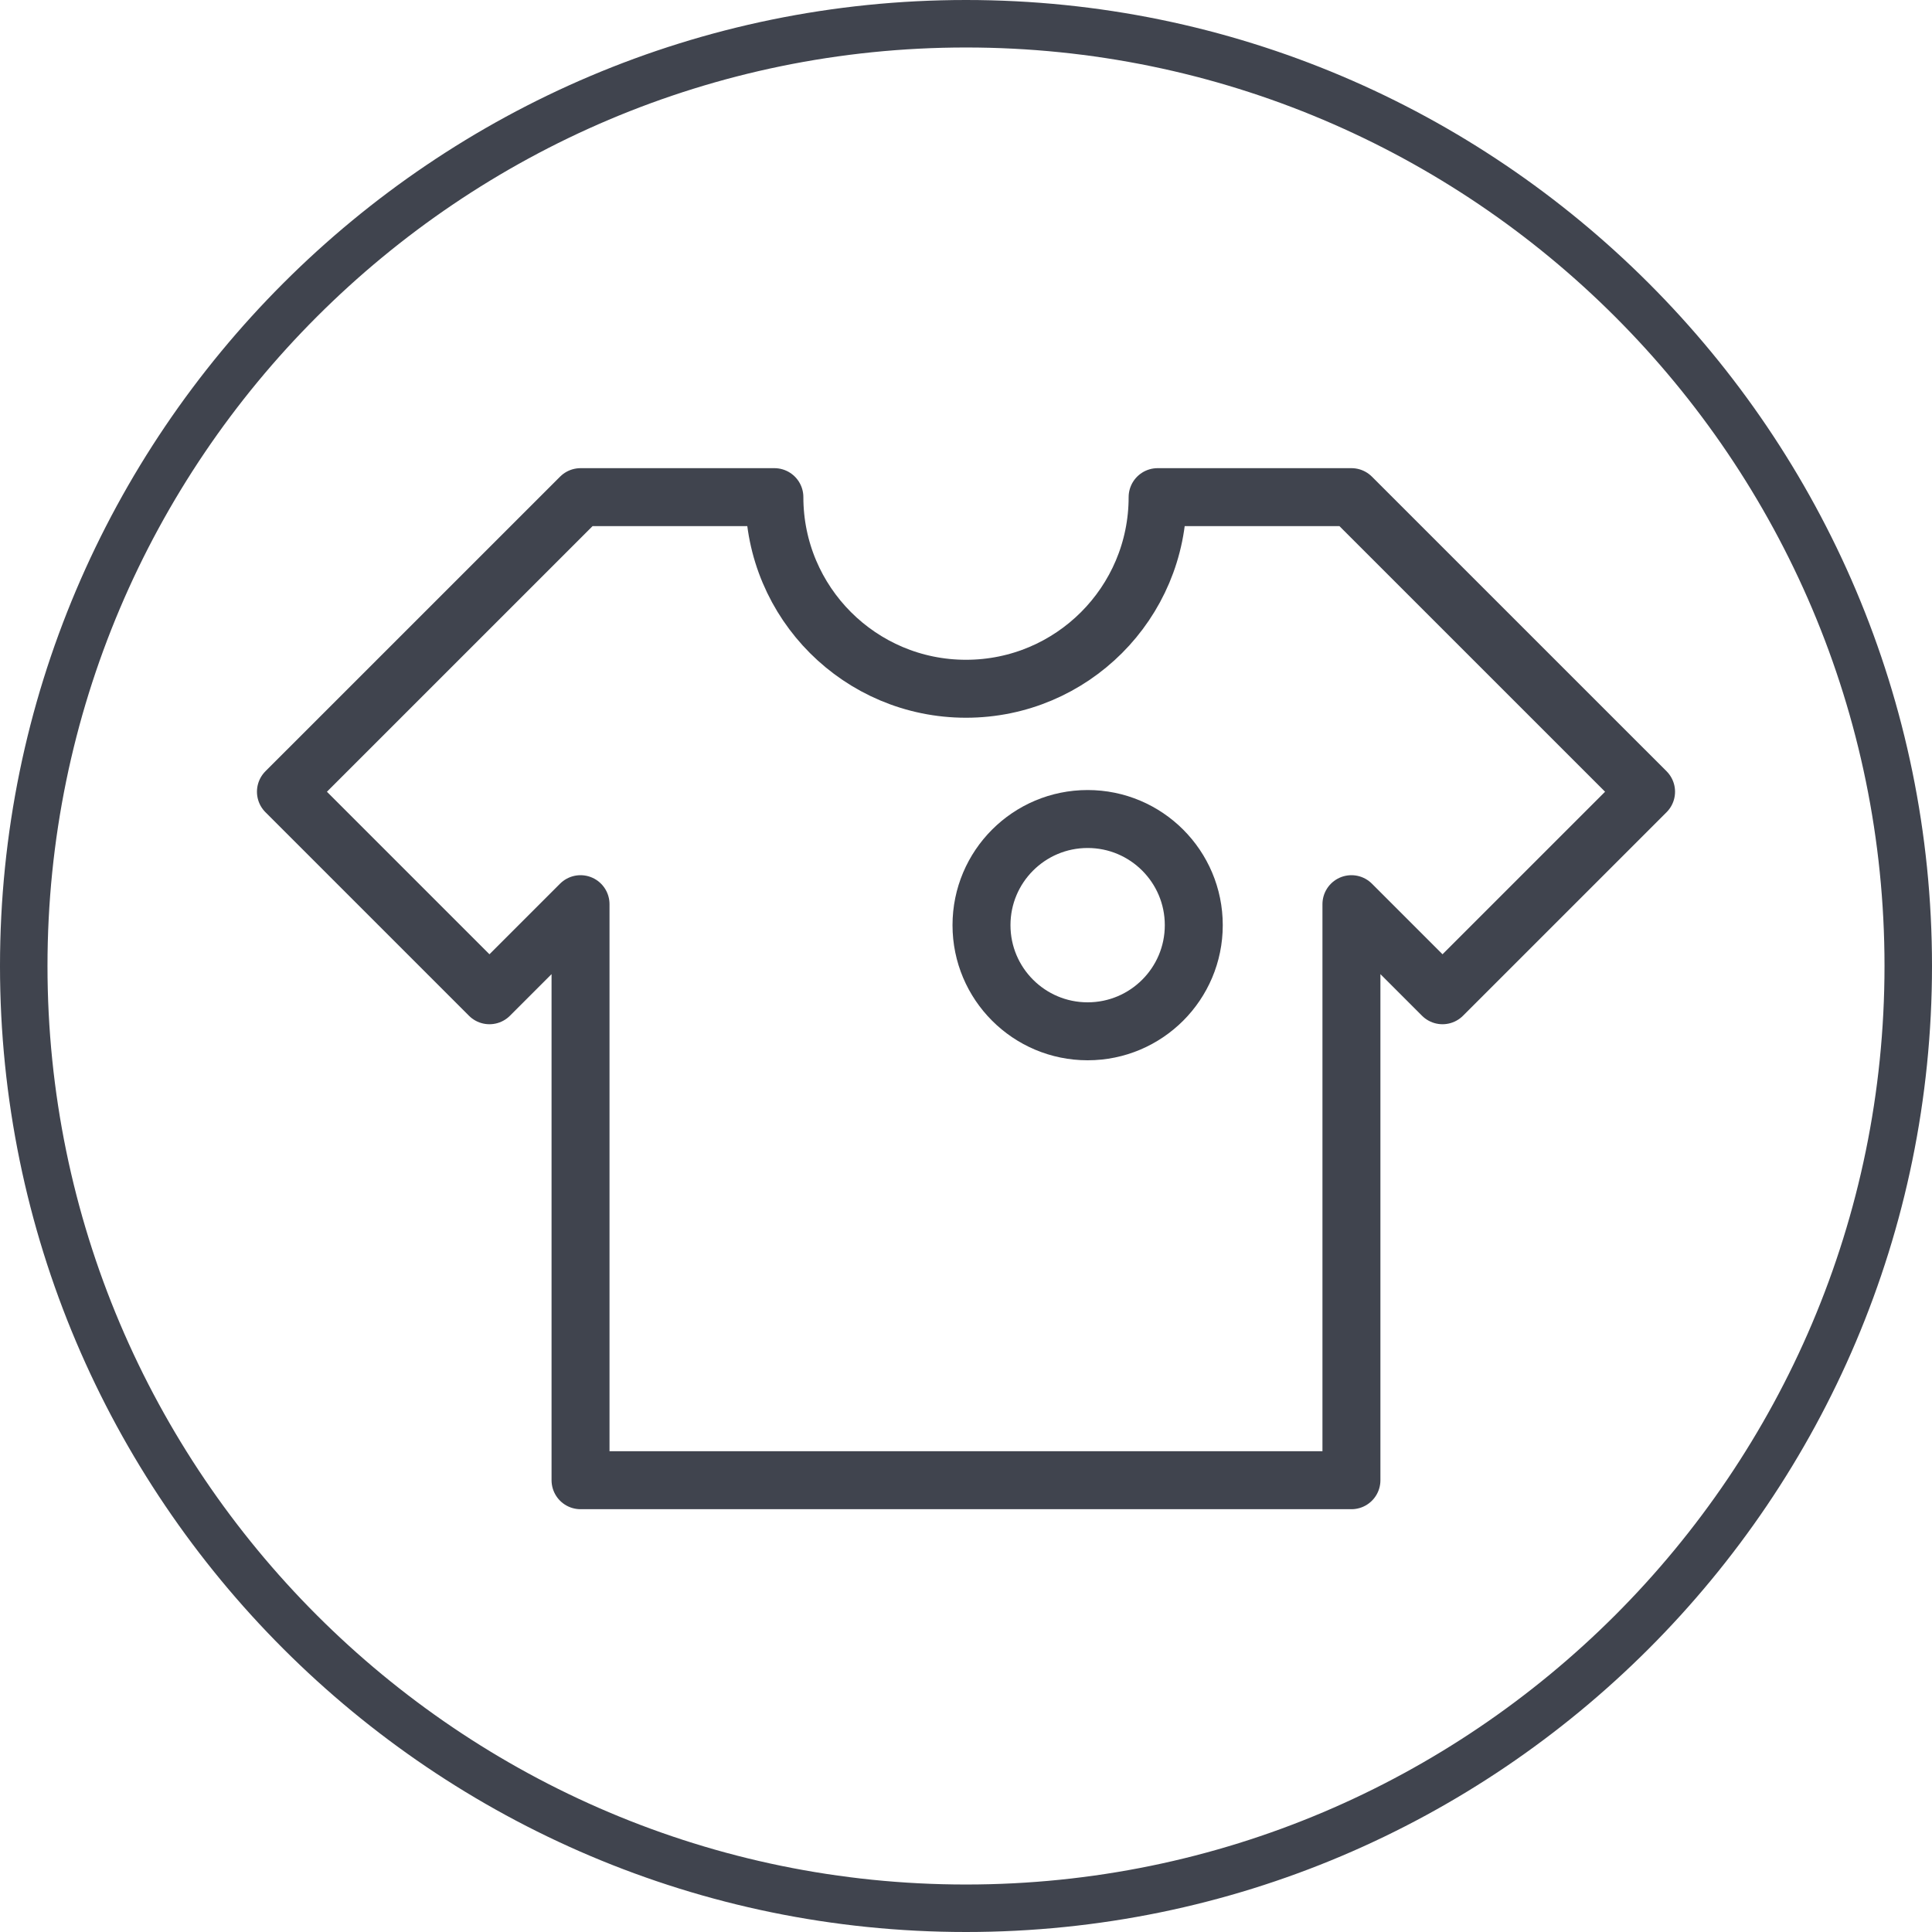 <?xml version="1.0" encoding="utf-8"?>
<!-- Generator: Adobe Illustrator 27.1.1, SVG Export Plug-In . SVG Version: 6.00 Build 0)  -->
<svg version="1.0" id="Calque_1" xmlns="http://www.w3.org/2000/svg" xmlns:xlink="http://www.w3.org/1999/xlink" x="0px" y="0px"
	 viewBox="0 0 50 50" style="enable-background:new 0 0 50 50;" xml:space="preserve">
<style type="text/css">
	.st0{fill:#40444E;}
	.st1{fill:none;stroke:#40444E;stroke-width:1.5;stroke-linecap:round;stroke-linejoin:round;stroke-miterlimit:10;}
</style>
<g id="fondBulle">
</g>
<g>
	<path class="st0" d="M25,0C11.215,0,0,11.214,0,24.999C0,38.785,11.215,50,25,50s25-11.215,25-25.001C50,11.214,38.785,0,25,0z
		 M25,48.771c-13.108,0-23.771-10.664-23.771-23.772c0-13.107,10.663-23.77,23.771-23.77s23.771,10.663,23.771,23.77
		C48.771,38.107,38.108,48.771,25,48.771z"/>
</g>
<g>
	<path class="st1" d="M34.975,12.866h-5.016c0,2.739-2.22,4.959-4.959,4.959c-2.739,0-4.959-2.22-4.959-4.959h-5.016L7.4,20.49
		l5.267,5.267l2.357-2.357v14.908h19.951V23.4l2.357,2.357L42.6,20.49L34.975,12.866z"/>
	<circle class="st1" cx="28.148" cy="23.943" r="2.747"/>
</g>
</svg>
